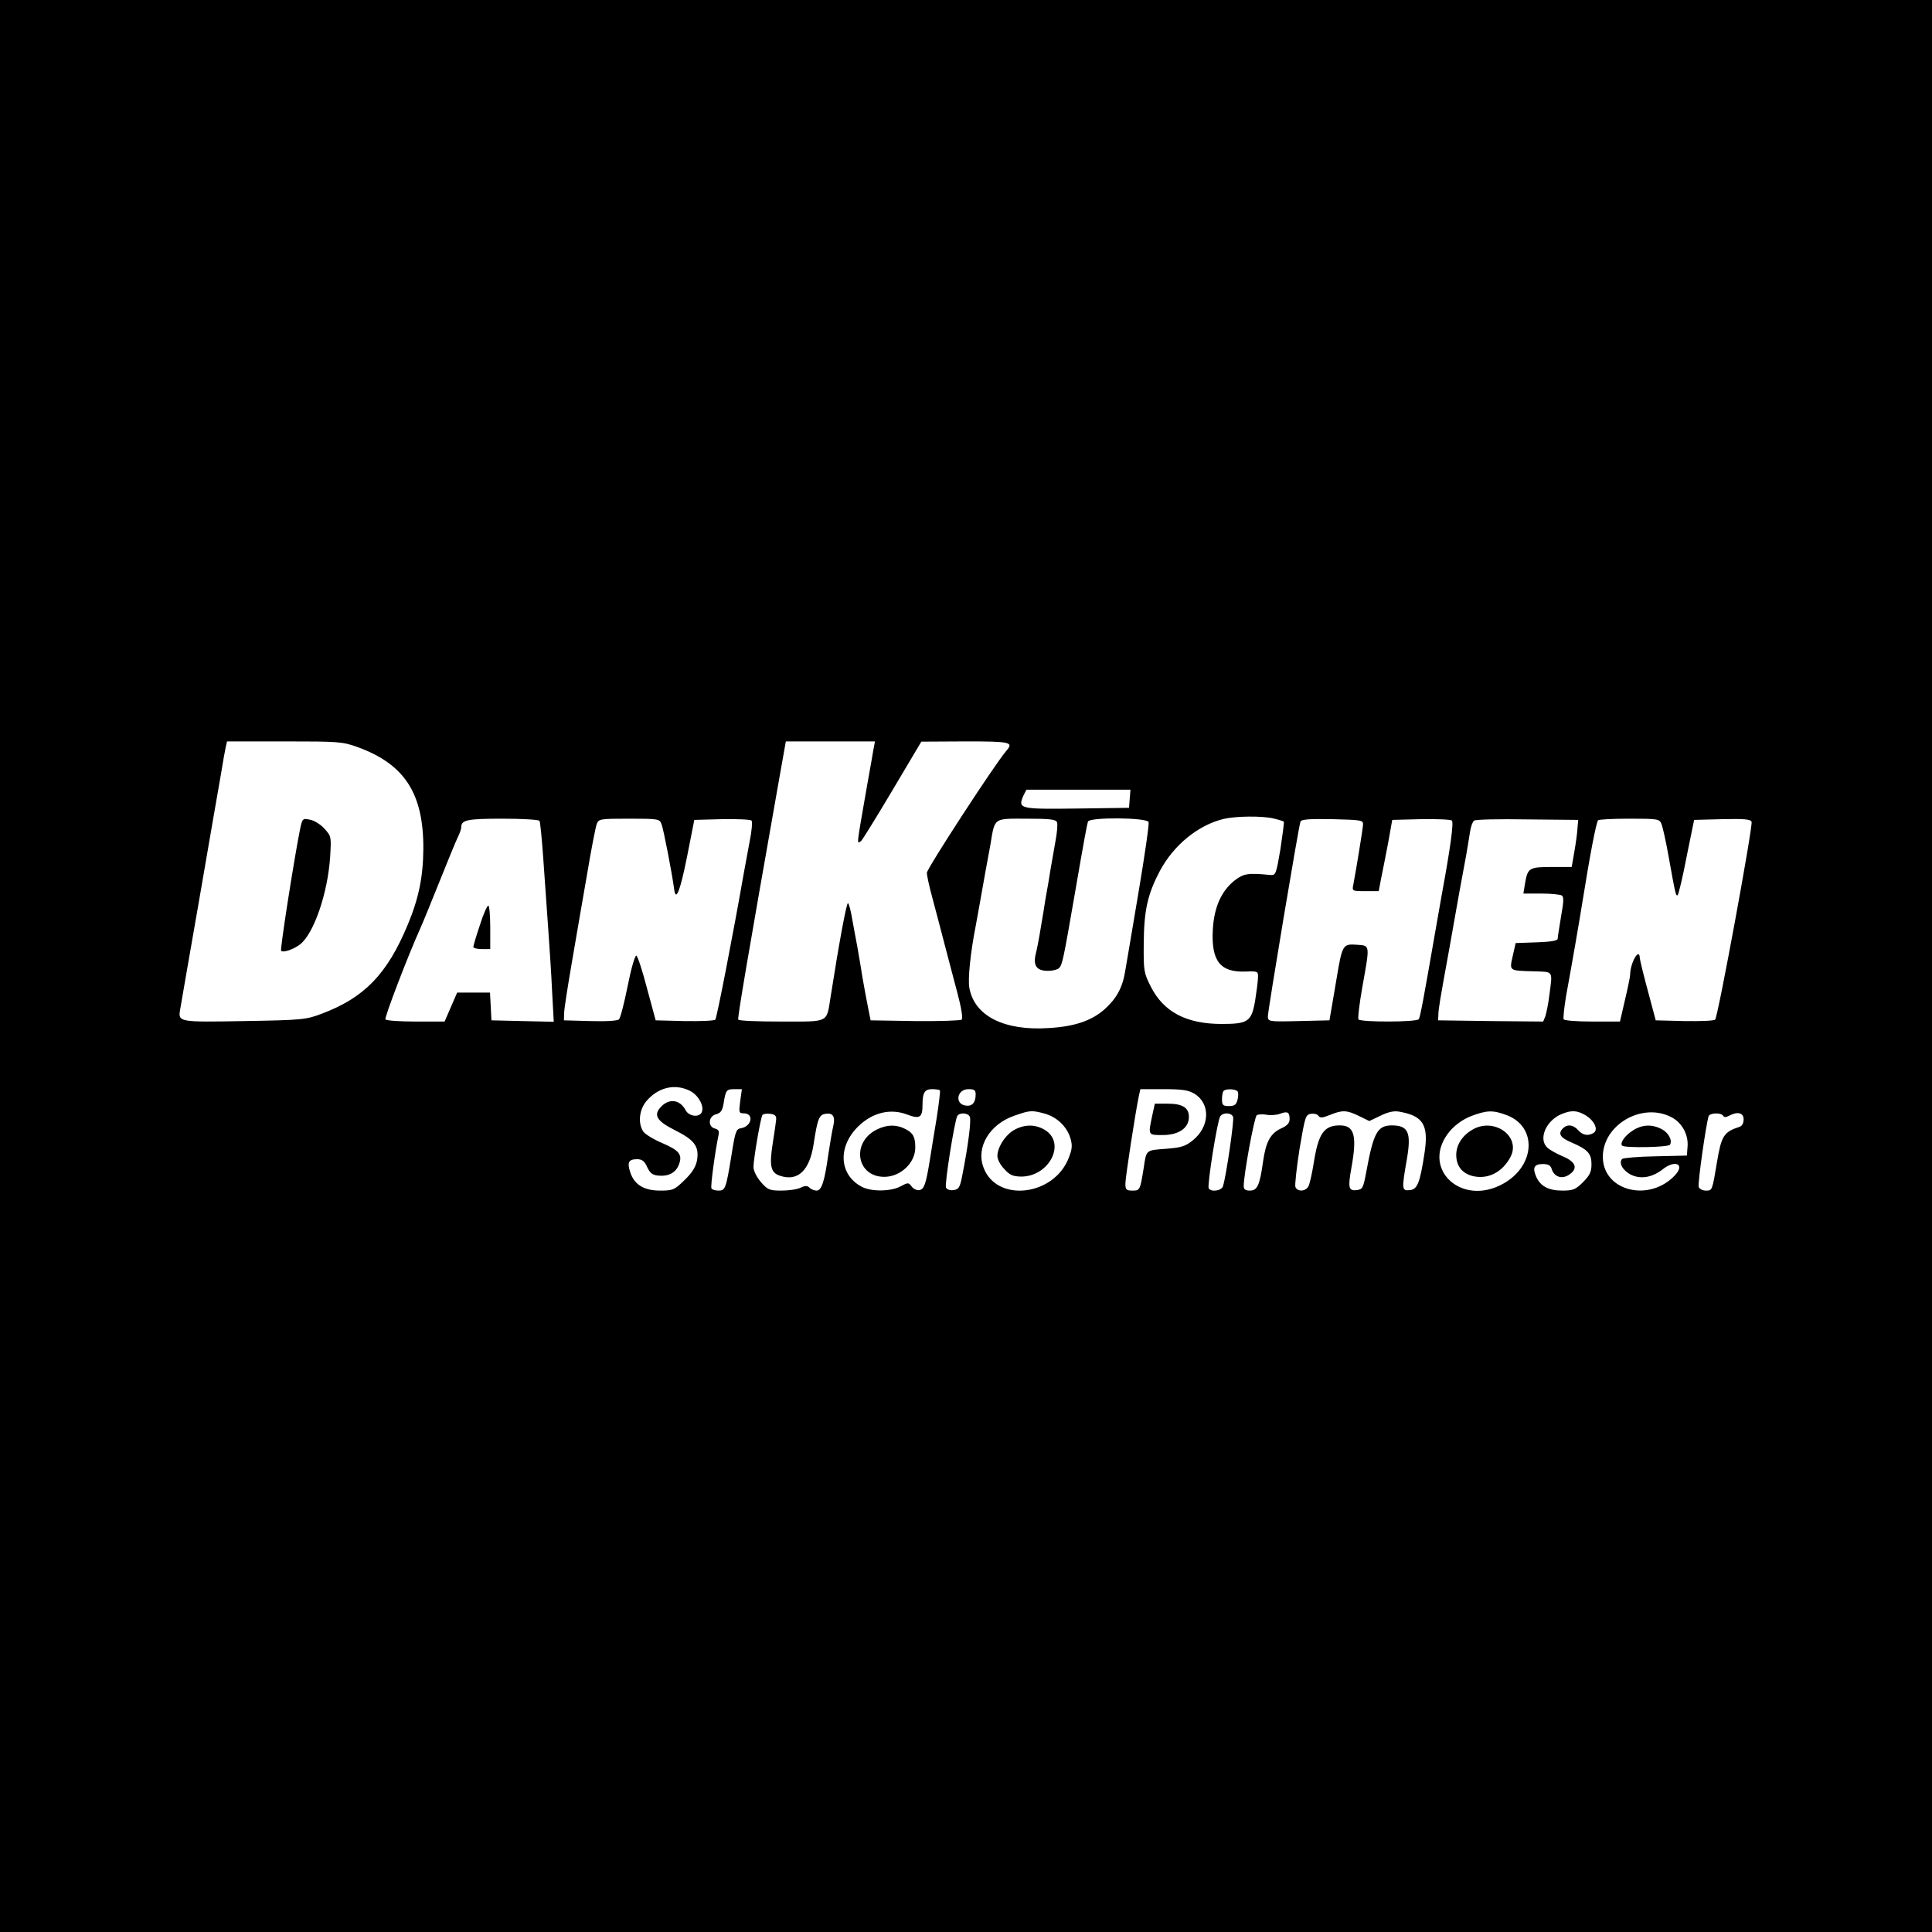 <?xml version="1.0" standalone="no"?>
<!DOCTYPE svg PUBLIC "-//W3C//DTD SVG 20010904//EN"
 "http://www.w3.org/TR/2001/REC-SVG-20010904/DTD/svg10.dtd">
<svg version="1.0" xmlns="http://www.w3.org/2000/svg"
 width="800pt" height="800pt" viewBox="0 0 800 800"
 preserveAspectRatio="xMidYMid meet">
<g transform="translate(0,800) scale(0.1,-0.1)"
fill="#000000" stroke="none">
<path d="M0 4000 l0 -4000 4000 0 4000 0 0 4000 0 4000 -4000 0 -4000 0 0
-4000z m1482 906 c194 -71 272 -192 271 -421 -1 -116 -19 -205 -65 -315 -85
-204 -180 -302 -357 -368 -63 -24 -79 -26 -320 -30 -273 -5 -274 -4 -265 48 2
14 38 219 79 455 41 237 81 471 90 520 8 50 17 100 20 113 l5 22 238 0 c226 0
240 -1 304 -24z m2135 -8 c-3 -18 -15 -87 -27 -153 -45 -258 -43 -240 -24
-227 5 4 63 98 129 209 l120 202 183 1 c188 0 200 -3 169 -39 -49 -57 -329
-488 -329 -505 0 -12 10 -57 22 -101 12 -44 34 -129 50 -190 16 -60 40 -154
55 -209 15 -57 23 -102 17 -108 -4 -4 -91 -7 -193 -6 l-184 3 -11 55 c-6 30
-17 89 -24 130 -6 41 -16 95 -20 120 -5 25 -14 75 -21 113 -6 37 -14 67 -18
67 -6 0 -36 -160 -72 -390 -17 -107 -4 -100 -203 -100 -96 0 -177 3 -179 8 -4
6 38 253 170 1000 l27 152 184 0 185 0 -6 -32z m1061 -205 l-3 -38 -218 -3
c-237 -3 -243 -1 -219 54 l12 24 215 0 216 0 -3 -37z m595 -82 c21 -5 40 -11
43 -13 2 -2 -5 -53 -14 -114 -18 -105 -19 -109 -43 -107 -92 9 -109 6 -147
-23 -55 -44 -85 -111 -90 -204 -7 -128 30 -177 135 -173 52 2 53 1 52 -25 0
-15 -6 -58 -12 -97 -15 -85 -29 -95 -138 -95 -147 0 -241 50 -294 155 -29 57
-30 66 -29 180 1 135 16 203 67 299 57 107 159 190 264 215 50 12 159 13 206
2z m-3039 -10 c3 -4 10 -77 16 -162 6 -85 15 -212 20 -284 5 -71 13 -188 16
-258 l7 -128 -129 3 -129 3 -3 58 -3 57 -68 0 -68 0 -26 -60 -26 -60 -120 0
c-66 0 -122 4 -125 9 -5 7 95 268 144 376 10 22 46 110 80 195 34 85 68 168
76 184 8 16 14 34 14 41 0 30 26 35 171 35 81 0 150 -4 153 -9z m505 -13 c8
-19 43 -199 53 -273 7 -49 25 -2 53 138 l30 152 114 3 c63 1 118 -1 123 -6 4
-4 1 -44 -8 -87 -8 -44 -19 -102 -24 -130 -45 -257 -112 -601 -118 -607 -5 -5
-62 -7 -128 -6 l-119 3 -36 133 c-19 73 -39 134 -44 135 -6 1 -22 -55 -36
-126 -14 -70 -30 -132 -36 -138 -6 -6 -54 -9 -119 -7 l-109 3 1 30 c0 17 15
111 32 210 17 99 45 263 63 365 17 102 35 195 40 208 8 21 13 22 134 22 121 0
126 -1 134 -22z m1638 7 c3 -9 0 -43 -6 -75 -6 -33 -15 -87 -21 -120 -5 -33
-14 -86 -20 -117 -5 -32 -14 -89 -21 -128 -6 -38 -15 -85 -20 -104 -12 -49 3
-71 50 -71 21 0 43 6 48 13 12 15 17 37 62 297 42 244 52 295 56 308 7 19 244
17 251 -2 3 -8 -16 -139 -42 -293 -26 -153 -50 -299 -55 -325 -11 -68 -36
-113 -85 -157 -54 -48 -126 -72 -232 -78 -184 -12 -307 50 -328 166 -7 34 4
144 26 256 9 47 14 78 40 223 6 31 15 83 21 114 19 114 11 108 149 108 100 0
122 -3 127 -15z m1267 -10 c-1 -18 -28 -184 -40 -247 -6 -28 -5 -28 49 -28
l56 0 10 53 c6 28 19 95 29 147 l17 95 119 3 c66 1 123 -1 128 -6 8 -8 -6
-112 -42 -307 -5 -27 -18 -102 -29 -165 -46 -265 -60 -340 -66 -350 -8 -13
-242 -13 -250 -1 -3 6 4 65 16 133 32 179 33 172 -23 176 -58 4 -60 1 -84
-143 -9 -55 -20 -116 -23 -135 l-6 -35 -128 -3 c-125 -3 -127 -2 -127 20 0 23
127 785 135 806 3 9 36 12 132 10 121 -3 128 -4 127 -23z m888 -15 c-1 -19 -7
-63 -13 -97 l-11 -63 -83 0 c-93 0 -99 -4 -110 -67 l-7 -43 74 0 c40 0 78 -4
85 -8 9 -5 8 -26 -3 -87 -7 -44 -14 -85 -14 -92 0 -8 -27 -13 -87 -15 l-87 -3
-12 -53 c-14 -63 -17 -61 86 -64 85 -3 79 6 65 -103 -4 -33 -12 -70 -16 -83
l-9 -22 -217 2 -218 3 1 25 c1 25 5 51 45 270 39 221 49 277 70 388 5 31 13
75 16 97 3 22 11 43 17 47 6 5 106 7 221 5 l210 -2 -3 -35z m348 18 c5 -13 19
-75 30 -138 27 -151 30 -164 37 -156 4 4 21 75 37 159 l31 152 116 3 c90 2
118 0 122 -11 6 -17 -139 -807 -151 -819 -5 -5 -62 -7 -127 -6 l-119 3 -32
120 c-18 66 -33 128 -34 138 -1 47 -40 -20 -40 -70 0 -6 -9 -52 -21 -102 l-21
-91 -113 0 c-63 0 -116 4 -120 9 -3 5 2 49 10 98 24 130 55 310 65 373 36 224
58 336 67 353 2 4 60 7 129 7 120 0 125 -1 134 -22z m-4025 -1104 c35 -16 62
-63 51 -89 -9 -23 -53 -19 -67 8 -23 43 -66 50 -100 16 -35 -35 -22 -60 56
-99 82 -41 101 -68 91 -126 -6 -28 -21 -51 -52 -81 -41 -40 -48 -43 -100 -43
-67 0 -107 24 -124 75 -14 42 -7 55 28 55 21 0 31 -8 42 -33 12 -25 22 -33 47
-35 41 -4 71 12 84 45 16 42 2 59 -67 89 -36 15 -72 37 -80 48 -23 34 -18 90
13 127 48 56 116 73 178 43z m210 -44 c-6 -46 -5 -50 14 -50 45 0 34 -55 -12
-62 -19 -3 -23 -15 -38 -111 -23 -141 -26 -147 -54 -147 -13 0 -26 4 -29 9 -5
7 16 159 29 219 4 18 1 25 -15 29 -30 8 -27 51 5 59 19 5 26 15 31 43 9 58 12
61 45 61 l31 0 -7 -50z m827 45 c2 -3 -4 -53 -13 -112 -10 -60 -23 -139 -29
-178 -16 -98 -23 -119 -43 -123 -10 -2 -25 5 -32 15 -13 17 -15 17 -45 1 -39
-22 -121 -23 -160 -3 -96 49 -103 167 -15 252 59 57 133 74 201 48 53 -20 64
-13 64 42 0 48 9 63 39 63 15 0 30 -2 33 -5z m148 -17 c0 -34 -15 -50 -41 -46
-47 6 -37 68 11 68 25 0 30 -4 30 -22z m906 3 c67 -41 64 -136 -7 -193 -31
-25 -48 -30 -112 -35 -83 -6 -80 -4 -91 -78 -15 -94 -16 -95 -47 -95 -25 0
-29 4 -29 29 0 25 40 287 56 364 l6 27 96 0 c78 0 103 -4 128 -19z m179 9 c3
-5 3 -21 -1 -35 -5 -19 -12 -25 -35 -25 -25 0 -29 4 -29 28 0 16 3 32 7 35 10
10 51 8 58 -3z m-800 -91 c51 -14 92 -53 107 -101 9 -30 8 -45 -6 -81 -61
-161 -301 -188 -354 -40 -31 83 26 178 128 213 65 23 73 23 125 9z m1015 -23
c0 -16 -10 -27 -32 -37 -47 -21 -66 -55 -78 -139 -14 -100 -24 -120 -55 -120
-18 0 -25 5 -25 19 0 48 44 287 54 293 6 4 25 5 41 2 17 -3 41 -1 55 4 31 12
40 7 40 -22z m287 13 l43 -21 46 22 c30 15 56 21 77 17 100 -17 123 -55 106
-169 -19 -126 -30 -153 -61 -156 -34 -4 -34 4 -13 125 20 114 7 143 -63 143
-59 -1 -75 -31 -105 -195 -12 -64 -15 -70 -39 -73 -34 -4 -37 10 -22 93 24
133 12 175 -48 175 -66 0 -89 -34 -108 -155 -7 -44 -17 -88 -22 -97 -11 -22
-46 -24 -54 -3 -3 8 5 79 17 157 23 135 25 143 48 146 13 2 27 -2 31 -9 6 -9
17 -8 46 4 52 21 70 21 121 -4z m613 3 c125 -48 118 -207 -13 -282 -178 -102
-351 67 -222 218 23 26 54 48 88 61 64 24 89 25 147 3z m327 -1 c36 -23 52
-59 32 -72 -23 -14 -45 -10 -64 11 -20 23 -45 26 -63 8 -22 -22 -12 -39 36
-59 67 -29 82 -46 82 -90 0 -31 -7 -46 -35 -74 -31 -31 -42 -35 -86 -35 -58 0
-92 19 -109 60 -15 36 -7 50 30 50 20 0 31 -6 35 -20 10 -33 42 -44 71 -25 39
25 31 53 -23 76 -27 11 -56 28 -65 36 -39 35 -8 111 56 139 43 18 66 17 103
-5z m354 -7 c43 -22 70 -71 67 -119 l-3 -40 -130 -3 c-71 -1 -134 -7 -138 -11
-16 -16 3 -49 38 -66 41 -19 88 -10 131 24 50 39 91 21 52 -23 -106 -117 -301
-69 -301 74 0 133 163 227 284 164z m-3707 -9 c-1 -11 -7 -55 -14 -97 -15 -95
-9 -123 28 -136 75 -26 124 20 141 130 16 106 23 123 50 126 30 5 41 -12 31
-52 -4 -17 -13 -69 -20 -116 -16 -114 -28 -150 -49 -150 -9 0 -22 5 -29 12 -9
9 -18 9 -37 0 -14 -7 -50 -12 -79 -12 -49 0 -57 3 -85 35 -18 21 -31 47 -31
63 0 32 29 202 37 215 3 4 17 7 31 5 20 -2 27 -8 26 -23z m802 10 c6 -15 -7
-119 -31 -240 -10 -53 -15 -60 -37 -63 -15 -2 -28 3 -31 11 -6 15 36 278 47
296 10 16 46 13 52 -4z m1090 0 c5 -13 -28 -243 -42 -287 -6 -19 -48 -25 -59
-9 -7 13 36 283 48 299 13 17 46 15 53 -3z m2029 5 c4 -7 12 -7 25 0 35 19 60
12 60 -15 0 -16 -7 -28 -17 -31 -65 -21 -75 -37 -93 -144 -20 -121 -20 -120
-46 -120 -14 0 -27 7 -30 15 -5 13 30 258 41 293 5 14 51 16 60 2z"/>
<path d="M1241 4559 c-26 -133 -82 -492 -77 -496 9 -9 52 6 79 27 57 45 114
212 124 361 5 84 5 86 -23 117 -16 18 -43 35 -61 38 -31 6 -31 6 -42 -47z"/>
<path d="M1987 4169 c-15 -44 -27 -85 -27 -90 0 -5 16 -9 35 -9 l35 0 0 90 c0
50 -4 90 -8 90 -5 0 -21 -36 -35 -81z"/>
<path d="M3631 3323 c-109 -54 -84 -199 34 -196 66 2 125 59 125 121 0 44 -9
61 -41 77 -37 19 -76 19 -118 -2z"/>
<path d="M4771 3380 c-17 -81 -18 -80 43 -80 67 0 109 29 109 75 0 39 -27 55
-89 55 l-52 0 -11 -50z"/>
<path d="M4201 3322 c-37 -20 -71 -72 -71 -109 0 -13 12 -37 28 -53 22 -25 35
-31 69 -32 117 -1 189 138 100 193 -40 24 -83 24 -126 1z"/>
<path d="M6095 3321 c-41 -24 -65 -63 -65 -103 0 -45 23 -75 65 -87 64 -17
126 14 160 79 44 86 -71 166 -160 111z"/>
<path d="M6763 3320 c-33 -20 -57 -53 -46 -64 11 -10 191 -7 198 4 11 18 -6
50 -35 65 -39 20 -79 19 -117 -5z"/>
</g>
</svg>
